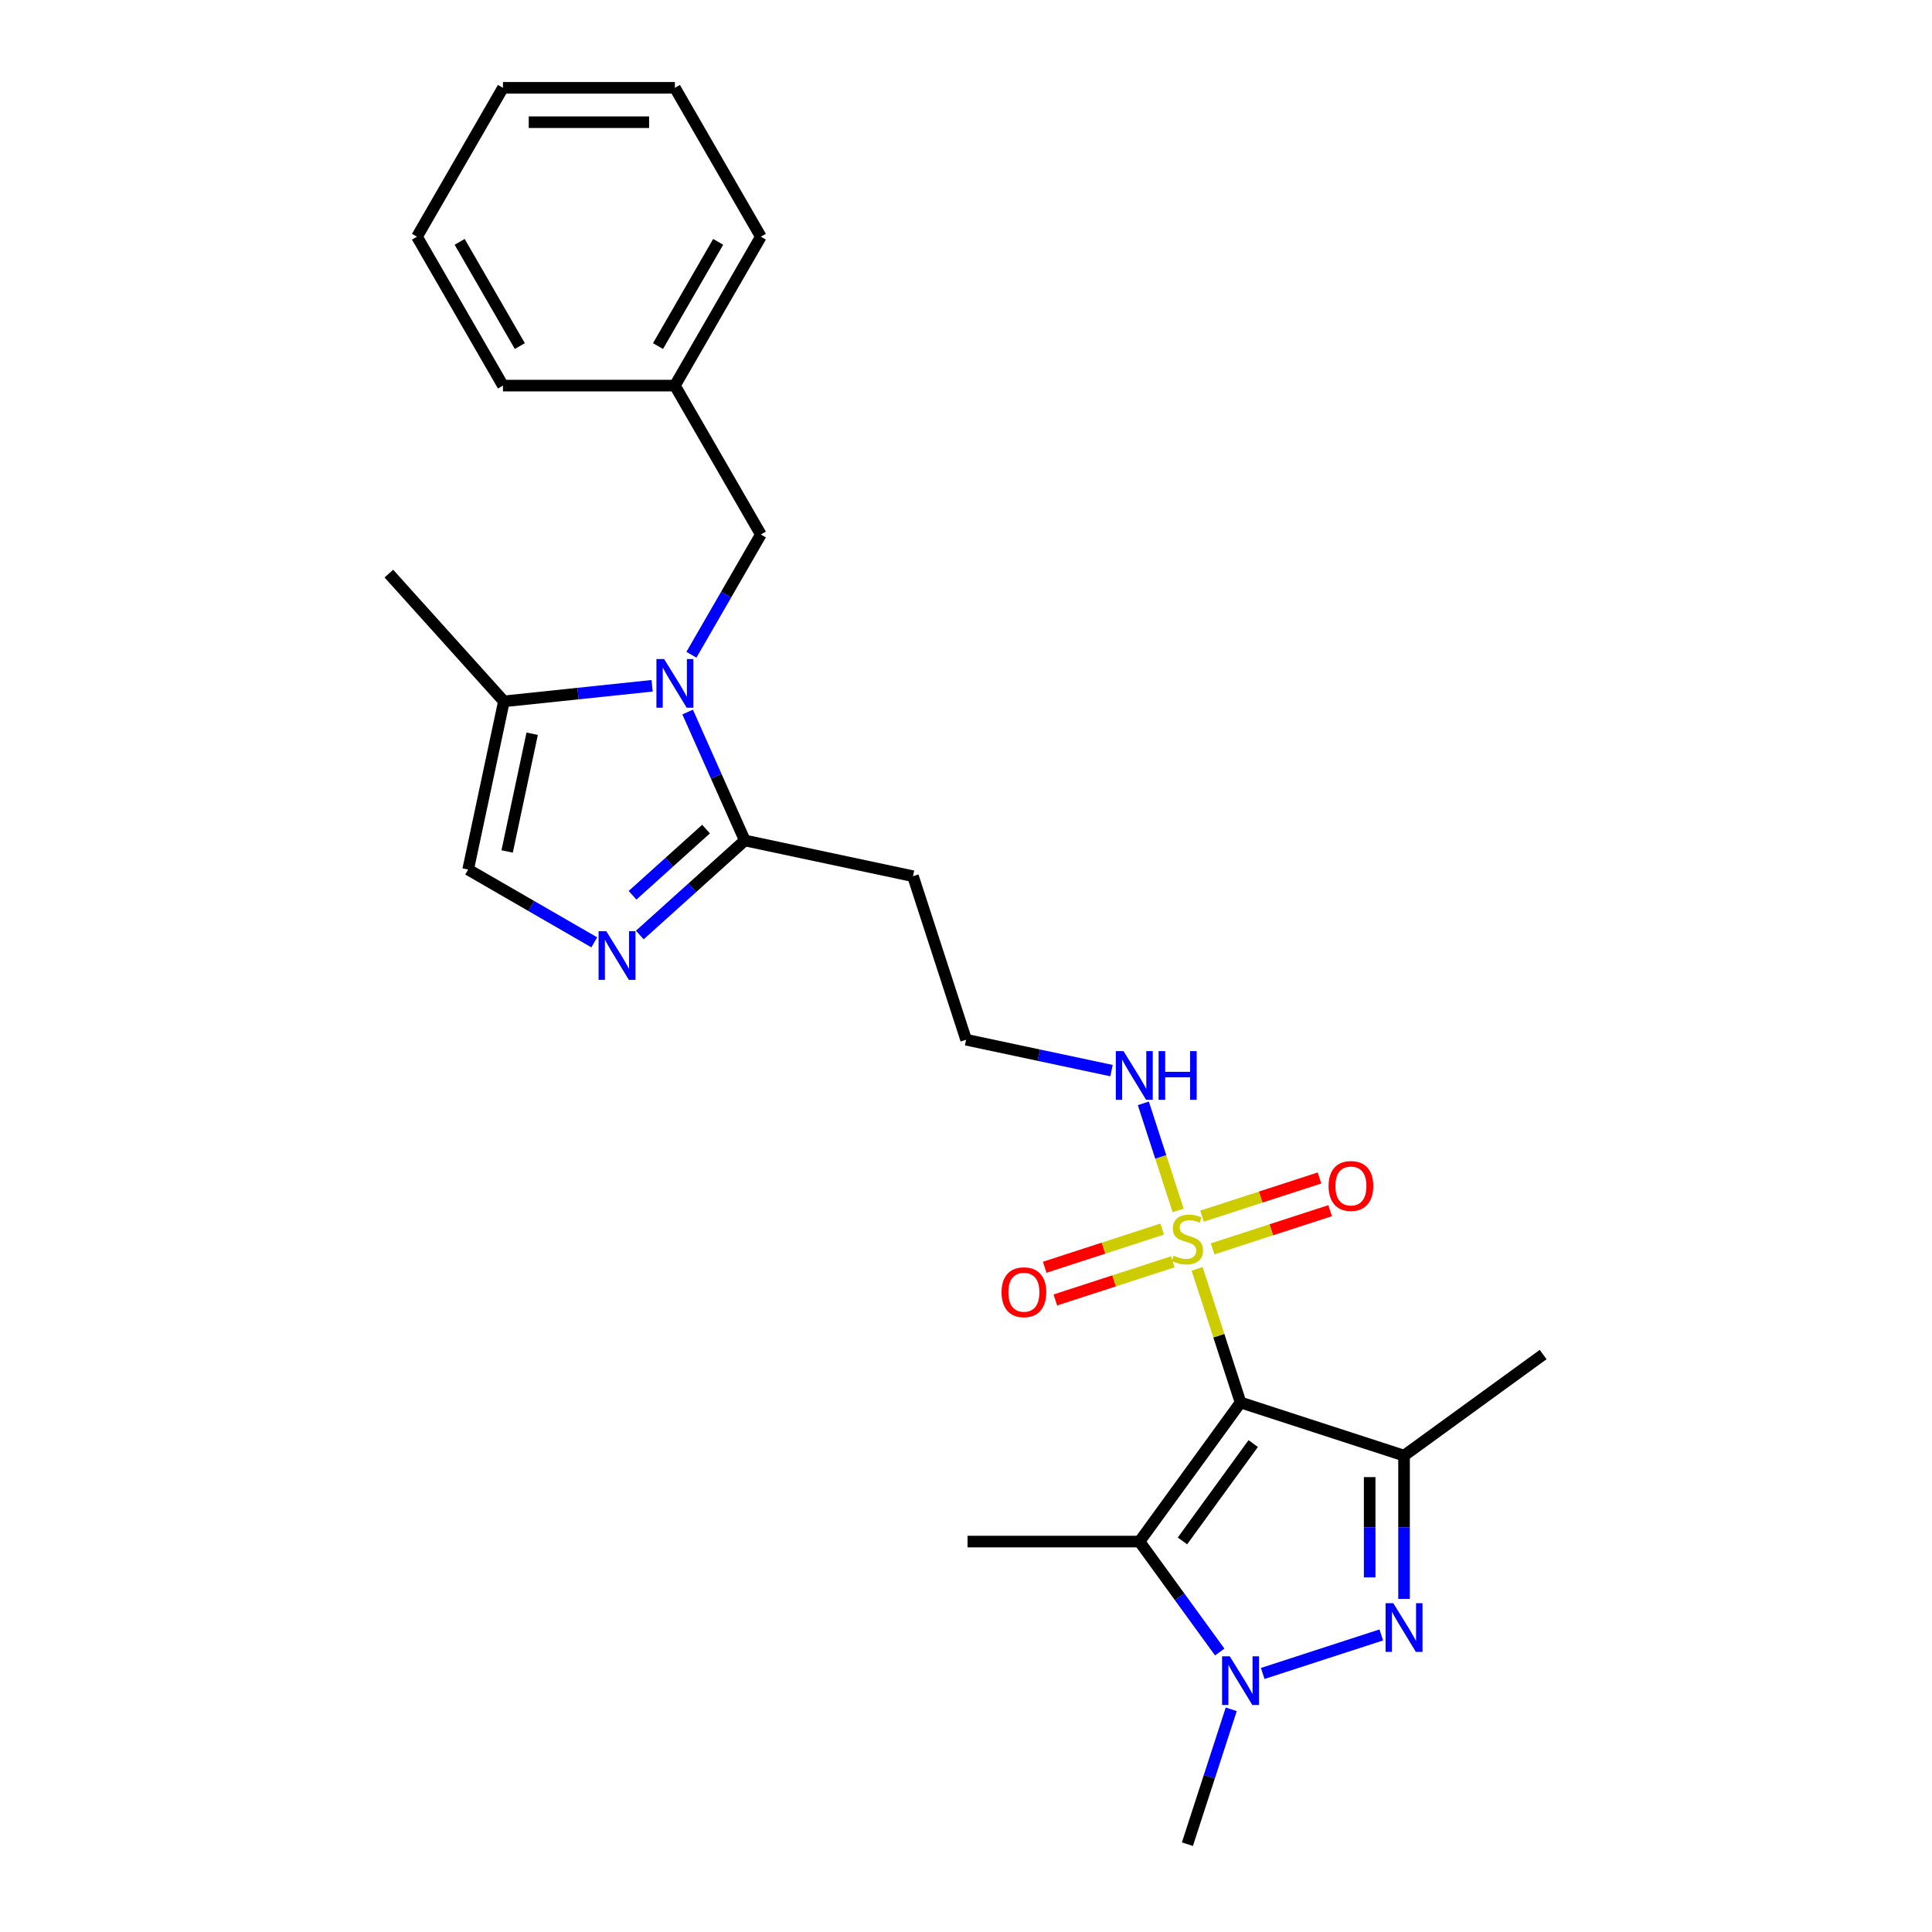 <?xml version='1.0' encoding='iso-8859-1'?>
<svg version='1.1' baseProfile='full'
              xmlns='http://www.w3.org/2000/svg'
                      xmlns:rdkit='http://www.rdkit.org/xml'
                      xmlns:xlink='http://www.w3.org/1999/xlink'
                  xml:space='preserve'
width='1000px' height='1000px' viewBox='0 0 1000 1000'>
<!-- END OF HEADER -->
<rect style='opacity:1.0;fill:#FFFFFF;stroke:none' width='1000' height='1000' x='0' y='0'> </rect>
<path class='bond-0' d='M 642.101,725.924 L 630.864,691.34' style='fill:none;fill-rule:evenodd;stroke:#000000;stroke-width:6px;stroke-linecap:butt;stroke-linejoin:miter;stroke-opacity:1' />
<path class='bond-0' d='M 630.864,691.34 L 619.627,656.756' style='fill:none;fill-rule:evenodd;stroke:#CCCC00;stroke-width:6px;stroke-linecap:butt;stroke-linejoin:miter;stroke-opacity:1' />
<path class='bond-1' d='M 642.101,725.924 L 726.735,753.423' style='fill:none;fill-rule:evenodd;stroke:#000000;stroke-width:6px;stroke-linecap:butt;stroke-linejoin:miter;stroke-opacity:1' />
<path class='bond-3' d='M 642.101,725.924 L 589.794,797.918' style='fill:none;fill-rule:evenodd;stroke:#000000;stroke-width:6px;stroke-linecap:butt;stroke-linejoin:miter;stroke-opacity:1' />
<path class='bond-3' d='M 648.654,747.184 L 612.039,797.58' style='fill:none;fill-rule:evenodd;stroke:#000000;stroke-width:6px;stroke-linecap:butt;stroke-linejoin:miter;stroke-opacity:1' />
<path class='bond-10' d='M 601.547,636.175 L 571.144,646.053' style='fill:none;fill-rule:evenodd;stroke:#CCCC00;stroke-width:6px;stroke-linecap:butt;stroke-linejoin:miter;stroke-opacity:1' />
<path class='bond-10' d='M 571.144,646.053 L 540.74,655.932' style='fill:none;fill-rule:evenodd;stroke:#FF0000;stroke-width:6px;stroke-linecap:butt;stroke-linejoin:miter;stroke-opacity:1' />
<path class='bond-10' d='M 607.047,653.102 L 576.643,662.98' style='fill:none;fill-rule:evenodd;stroke:#CCCC00;stroke-width:6px;stroke-linecap:butt;stroke-linejoin:miter;stroke-opacity:1' />
<path class='bond-10' d='M 576.643,662.98 L 546.24,672.859' style='fill:none;fill-rule:evenodd;stroke:#FF0000;stroke-width:6px;stroke-linecap:butt;stroke-linejoin:miter;stroke-opacity:1' />
<path class='bond-11' d='M 627.657,646.405 L 658.06,636.526' style='fill:none;fill-rule:evenodd;stroke:#CCCC00;stroke-width:6px;stroke-linecap:butt;stroke-linejoin:miter;stroke-opacity:1' />
<path class='bond-11' d='M 658.06,636.526 L 688.463,626.648' style='fill:none;fill-rule:evenodd;stroke:#FF0000;stroke-width:6px;stroke-linecap:butt;stroke-linejoin:miter;stroke-opacity:1' />
<path class='bond-11' d='M 622.157,629.478 L 652.56,619.6' style='fill:none;fill-rule:evenodd;stroke:#CCCC00;stroke-width:6px;stroke-linecap:butt;stroke-linejoin:miter;stroke-opacity:1' />
<path class='bond-11' d='M 652.56,619.6 L 682.963,609.721' style='fill:none;fill-rule:evenodd;stroke:#FF0000;stroke-width:6px;stroke-linecap:butt;stroke-linejoin:miter;stroke-opacity:1' />
<path class='bond-13' d='M 609.796,626.5 L 600.795,598.796' style='fill:none;fill-rule:evenodd;stroke:#CCCC00;stroke-width:6px;stroke-linecap:butt;stroke-linejoin:miter;stroke-opacity:1' />
<path class='bond-13' d='M 600.795,598.796 L 591.793,571.093' style='fill:none;fill-rule:evenodd;stroke:#0000FF;stroke-width:6px;stroke-linecap:butt;stroke-linejoin:miter;stroke-opacity:1' />
<path class='bond-2' d='M 726.735,753.423 L 726.735,790.505' style='fill:none;fill-rule:evenodd;stroke:#000000;stroke-width:6px;stroke-linecap:butt;stroke-linejoin:miter;stroke-opacity:1' />
<path class='bond-2' d='M 726.735,790.505 L 726.735,827.587' style='fill:none;fill-rule:evenodd;stroke:#0000FF;stroke-width:6px;stroke-linecap:butt;stroke-linejoin:miter;stroke-opacity:1' />
<path class='bond-2' d='M 708.937,764.548 L 708.937,790.505' style='fill:none;fill-rule:evenodd;stroke:#000000;stroke-width:6px;stroke-linecap:butt;stroke-linejoin:miter;stroke-opacity:1' />
<path class='bond-2' d='M 708.937,790.505 L 708.937,816.462' style='fill:none;fill-rule:evenodd;stroke:#0000FF;stroke-width:6px;stroke-linecap:butt;stroke-linejoin:miter;stroke-opacity:1' />
<path class='bond-16' d='M 726.735,753.423 L 798.729,701.116' style='fill:none;fill-rule:evenodd;stroke:#000000;stroke-width:6px;stroke-linecap:butt;stroke-linejoin:miter;stroke-opacity:1' />
<path class='bond-26' d='M 714.953,846.241 L 653.573,866.184' style='fill:none;fill-rule:evenodd;stroke:#0000FF;stroke-width:6px;stroke-linecap:butt;stroke-linejoin:miter;stroke-opacity:1' />
<path class='bond-4' d='M 589.794,797.918 L 610.562,826.502' style='fill:none;fill-rule:evenodd;stroke:#000000;stroke-width:6px;stroke-linecap:butt;stroke-linejoin:miter;stroke-opacity:1' />
<path class='bond-4' d='M 610.562,826.502 L 631.329,855.086' style='fill:none;fill-rule:evenodd;stroke:#0000FF;stroke-width:6px;stroke-linecap:butt;stroke-linejoin:miter;stroke-opacity:1' />
<path class='bond-17' d='M 589.794,797.918 L 500.805,797.918' style='fill:none;fill-rule:evenodd;stroke:#000000;stroke-width:6px;stroke-linecap:butt;stroke-linejoin:miter;stroke-opacity:1' />
<path class='bond-18' d='M 637.284,884.737 L 625.943,919.641' style='fill:none;fill-rule:evenodd;stroke:#0000FF;stroke-width:6px;stroke-linecap:butt;stroke-linejoin:miter;stroke-opacity:1' />
<path class='bond-18' d='M 625.943,919.641 L 614.602,954.545' style='fill:none;fill-rule:evenodd;stroke:#000000;stroke-width:6px;stroke-linecap:butt;stroke-linejoin:miter;stroke-opacity:1' />
<path class='bond-5' d='M 355.919,368.548 L 370.717,401.783' style='fill:none;fill-rule:evenodd;stroke:#0000FF;stroke-width:6px;stroke-linecap:butt;stroke-linejoin:miter;stroke-opacity:1' />
<path class='bond-5' d='M 370.717,401.783 L 385.514,435.018' style='fill:none;fill-rule:evenodd;stroke:#000000;stroke-width:6px;stroke-linecap:butt;stroke-linejoin:miter;stroke-opacity:1' />
<path class='bond-8' d='M 337.536,354.961 L 299.177,358.993' style='fill:none;fill-rule:evenodd;stroke:#0000FF;stroke-width:6px;stroke-linecap:butt;stroke-linejoin:miter;stroke-opacity:1' />
<path class='bond-8' d='M 299.177,358.993 L 260.817,363.025' style='fill:none;fill-rule:evenodd;stroke:#000000;stroke-width:6px;stroke-linecap:butt;stroke-linejoin:miter;stroke-opacity:1' />
<path class='bond-12' d='M 357.878,338.897 L 375.846,307.776' style='fill:none;fill-rule:evenodd;stroke:#0000FF;stroke-width:6px;stroke-linecap:butt;stroke-linejoin:miter;stroke-opacity:1' />
<path class='bond-12' d='M 375.846,307.776 L 393.813,276.656' style='fill:none;fill-rule:evenodd;stroke:#000000;stroke-width:6px;stroke-linecap:butt;stroke-linejoin:miter;stroke-opacity:1' />
<path class='bond-6' d='M 331.164,483.955 L 358.339,459.487' style='fill:none;fill-rule:evenodd;stroke:#0000FF;stroke-width:6px;stroke-linecap:butt;stroke-linejoin:miter;stroke-opacity:1' />
<path class='bond-6' d='M 358.339,459.487 L 385.514,435.018' style='fill:none;fill-rule:evenodd;stroke:#000000;stroke-width:6px;stroke-linecap:butt;stroke-linejoin:miter;stroke-opacity:1' />
<path class='bond-6' d='M 327.407,463.388 L 346.43,446.26' style='fill:none;fill-rule:evenodd;stroke:#0000FF;stroke-width:6px;stroke-linecap:butt;stroke-linejoin:miter;stroke-opacity:1' />
<path class='bond-6' d='M 346.43,446.26 L 365.452,429.133' style='fill:none;fill-rule:evenodd;stroke:#000000;stroke-width:6px;stroke-linecap:butt;stroke-linejoin:miter;stroke-opacity:1' />
<path class='bond-9' d='M 307.6,487.761 L 274.957,468.915' style='fill:none;fill-rule:evenodd;stroke:#0000FF;stroke-width:6px;stroke-linecap:butt;stroke-linejoin:miter;stroke-opacity:1' />
<path class='bond-9' d='M 274.957,468.915 L 242.315,450.069' style='fill:none;fill-rule:evenodd;stroke:#000000;stroke-width:6px;stroke-linecap:butt;stroke-linejoin:miter;stroke-opacity:1' />
<path class='bond-7' d='M 385.514,435.018 L 472.559,453.52' style='fill:none;fill-rule:evenodd;stroke:#000000;stroke-width:6px;stroke-linecap:butt;stroke-linejoin:miter;stroke-opacity:1' />
<path class='bond-20' d='M 260.817,363.025 L 201.271,296.893' style='fill:none;fill-rule:evenodd;stroke:#000000;stroke-width:6px;stroke-linecap:butt;stroke-linejoin:miter;stroke-opacity:1' />
<path class='bond-27' d='M 260.817,363.025 L 242.315,450.069' style='fill:none;fill-rule:evenodd;stroke:#000000;stroke-width:6px;stroke-linecap:butt;stroke-linejoin:miter;stroke-opacity:1' />
<path class='bond-27' d='M 275.45,379.782 L 262.499,440.713' style='fill:none;fill-rule:evenodd;stroke:#000000;stroke-width:6px;stroke-linecap:butt;stroke-linejoin:miter;stroke-opacity:1' />
<path class='bond-19' d='M 393.813,276.656 L 349.319,199.589' style='fill:none;fill-rule:evenodd;stroke:#000000;stroke-width:6px;stroke-linecap:butt;stroke-linejoin:miter;stroke-opacity:1' />
<path class='bond-15' d='M 575.32,554.152 L 537.689,546.153' style='fill:none;fill-rule:evenodd;stroke:#0000FF;stroke-width:6px;stroke-linecap:butt;stroke-linejoin:miter;stroke-opacity:1' />
<path class='bond-15' d='M 537.689,546.153 L 500.058,538.154' style='fill:none;fill-rule:evenodd;stroke:#000000;stroke-width:6px;stroke-linecap:butt;stroke-linejoin:miter;stroke-opacity:1' />
<path class='bond-14' d='M 472.559,453.52 L 500.058,538.154' style='fill:none;fill-rule:evenodd;stroke:#000000;stroke-width:6px;stroke-linecap:butt;stroke-linejoin:miter;stroke-opacity:1' />
<path class='bond-21' d='M 349.319,199.589 L 393.813,122.522' style='fill:none;fill-rule:evenodd;stroke:#000000;stroke-width:6px;stroke-linecap:butt;stroke-linejoin:miter;stroke-opacity:1' />
<path class='bond-21' d='M 340.579,179.13 L 371.726,125.183' style='fill:none;fill-rule:evenodd;stroke:#000000;stroke-width:6px;stroke-linecap:butt;stroke-linejoin:miter;stroke-opacity:1' />
<path class='bond-22' d='M 349.319,199.589 L 260.329,199.589' style='fill:none;fill-rule:evenodd;stroke:#000000;stroke-width:6px;stroke-linecap:butt;stroke-linejoin:miter;stroke-opacity:1' />
<path class='bond-24' d='M 393.813,122.522 L 349.319,45.455' style='fill:none;fill-rule:evenodd;stroke:#000000;stroke-width:6px;stroke-linecap:butt;stroke-linejoin:miter;stroke-opacity:1' />
<path class='bond-23' d='M 260.329,199.589 L 215.835,122.522' style='fill:none;fill-rule:evenodd;stroke:#000000;stroke-width:6px;stroke-linecap:butt;stroke-linejoin:miter;stroke-opacity:1' />
<path class='bond-23' d='M 269.069,179.13 L 237.922,125.183' style='fill:none;fill-rule:evenodd;stroke:#000000;stroke-width:6px;stroke-linecap:butt;stroke-linejoin:miter;stroke-opacity:1' />
<path class='bond-25' d='M 215.835,122.522 L 260.329,45.455' style='fill:none;fill-rule:evenodd;stroke:#000000;stroke-width:6px;stroke-linecap:butt;stroke-linejoin:miter;stroke-opacity:1' />
<path class='bond-28' d='M 349.319,45.455 L 260.329,45.455' style='fill:none;fill-rule:evenodd;stroke:#000000;stroke-width:6px;stroke-linecap:butt;stroke-linejoin:miter;stroke-opacity:1' />
<path class='bond-28' d='M 335.97,63.252 L 273.678,63.252' style='fill:none;fill-rule:evenodd;stroke:#000000;stroke-width:6px;stroke-linecap:butt;stroke-linejoin:miter;stroke-opacity:1' />
<path  class='atom-1' d='M 607.483 649.94
Q 607.767 650.047, 608.942 650.545
Q 610.117 651.043, 611.398 651.364
Q 612.715 651.648, 613.997 651.648
Q 616.381 651.648, 617.77 650.509
Q 619.158 649.335, 619.158 647.306
Q 619.158 645.917, 618.446 645.063
Q 617.77 644.209, 616.702 643.746
Q 615.634 643.283, 613.854 642.749
Q 611.612 642.073, 610.259 641.432
Q 608.942 640.792, 607.981 639.439
Q 607.055 638.086, 607.055 635.808
Q 607.055 632.64, 609.191 630.682
Q 611.362 628.725, 615.634 628.725
Q 618.553 628.725, 621.863 630.113
L 621.045 632.854
Q 618.019 631.608, 615.741 631.608
Q 613.285 631.608, 611.932 632.64
Q 610.579 633.637, 610.615 635.381
Q 610.615 636.734, 611.291 637.552
Q 612.003 638.371, 613 638.834
Q 614.032 639.297, 615.741 639.831
Q 618.019 640.542, 619.372 641.254
Q 620.724 641.966, 621.685 643.426
Q 622.682 644.85, 622.682 647.306
Q 622.682 650.794, 620.333 652.681
Q 618.019 654.532, 614.139 654.532
Q 611.896 654.532, 610.188 654.033
Q 608.515 653.57, 606.521 652.752
L 607.483 649.94
' fill='#CCCC00'/>
<path  class='atom-3' d='M 721.164 829.811
L 729.422 843.16
Q 730.241 844.477, 731.558 846.862
Q 732.875 849.247, 732.946 849.389
L 732.946 829.811
L 736.292 829.811
L 736.292 855.013
L 732.839 855.013
L 723.976 840.419
Q 722.944 838.71, 721.84 836.753
Q 720.772 834.795, 720.452 834.19
L 720.452 855.013
L 717.177 855.013
L 717.177 829.811
L 721.164 829.811
' fill='#0000FF'/>
<path  class='atom-5' d='M 636.53 857.311
L 644.788 870.659
Q 645.607 871.976, 646.924 874.361
Q 648.241 876.746, 648.312 876.888
L 648.312 857.311
L 651.658 857.311
L 651.658 882.512
L 648.206 882.512
L 639.342 867.918
Q 638.31 866.21, 637.206 864.252
Q 636.139 862.294, 635.818 861.689
L 635.818 882.512
L 632.543 882.512
L 632.543 857.311
L 636.53 857.311
' fill='#0000FF'/>
<path  class='atom-6' d='M 343.748 341.122
L 352.006 354.47
Q 352.825 355.787, 354.142 358.172
Q 355.459 360.557, 355.53 360.699
L 355.53 341.122
L 358.876 341.122
L 358.876 366.323
L 355.423 366.323
L 346.56 351.729
Q 345.528 350.021, 344.424 348.063
Q 343.356 346.105, 343.036 345.5
L 343.036 366.323
L 339.761 366.323
L 339.761 341.122
L 343.748 341.122
' fill='#0000FF'/>
<path  class='atom-7' d='M 313.811 481.963
L 322.069 495.311
Q 322.888 496.628, 324.205 499.013
Q 325.522 501.398, 325.593 501.541
L 325.593 481.963
L 328.939 481.963
L 328.939 507.165
L 325.487 507.165
L 316.623 492.57
Q 315.591 490.862, 314.488 488.904
Q 313.42 486.946, 313.099 486.341
L 313.099 507.165
L 309.824 507.165
L 309.824 481.963
L 313.811 481.963
' fill='#0000FF'/>
<path  class='atom-11' d='M 518.399 668.86
Q 518.399 662.809, 521.389 659.428
Q 524.379 656.046, 529.968 656.046
Q 535.556 656.046, 538.546 659.428
Q 541.536 662.809, 541.536 668.86
Q 541.536 674.983, 538.511 678.471
Q 535.485 681.924, 529.968 681.924
Q 524.415 681.924, 521.389 678.471
Q 518.399 675.018, 518.399 668.86
M 529.968 679.076
Q 533.812 679.076, 535.877 676.513
Q 537.977 673.915, 537.977 668.86
Q 537.977 663.913, 535.877 661.421
Q 533.812 658.894, 529.968 658.894
Q 526.123 658.894, 524.023 661.385
Q 521.959 663.877, 521.959 668.86
Q 521.959 673.951, 524.023 676.513
Q 526.123 679.076, 529.968 679.076
' fill='#FF0000'/>
<path  class='atom-12' d='M 687.667 613.862
Q 687.667 607.811, 690.657 604.429
Q 693.647 601.047, 699.236 601.047
Q 704.824 601.047, 707.814 604.429
Q 710.804 607.811, 710.804 613.862
Q 710.804 619.984, 707.779 623.473
Q 704.753 626.926, 699.236 626.926
Q 693.683 626.926, 690.657 623.473
Q 687.667 620.02, 687.667 613.862
M 699.236 624.078
Q 703.08 624.078, 705.144 621.515
Q 707.245 618.917, 707.245 613.862
Q 707.245 608.914, 705.144 606.422
Q 703.08 603.895, 699.236 603.895
Q 695.391 603.895, 693.291 606.387
Q 691.227 608.879, 691.227 613.862
Q 691.227 618.952, 693.291 621.515
Q 695.391 624.078, 699.236 624.078
' fill='#FF0000'/>
<path  class='atom-14' d='M 581.532 544.055
L 589.79 557.404
Q 590.609 558.721, 591.926 561.106
Q 593.243 563.49, 593.314 563.633
L 593.314 544.055
L 596.66 544.055
L 596.66 569.257
L 593.207 569.257
L 584.344 554.663
Q 583.312 552.954, 582.208 550.996
Q 581.14 549.039, 580.82 548.433
L 580.82 569.257
L 577.545 569.257
L 577.545 544.055
L 581.532 544.055
' fill='#0000FF'/>
<path  class='atom-14' d='M 599.686 544.055
L 603.103 544.055
L 603.103 554.77
L 615.988 554.77
L 615.988 544.055
L 619.406 544.055
L 619.406 569.257
L 615.988 569.257
L 615.988 557.617
L 603.103 557.617
L 603.103 569.257
L 599.686 569.257
L 599.686 544.055
' fill='#0000FF'/>
</svg>
